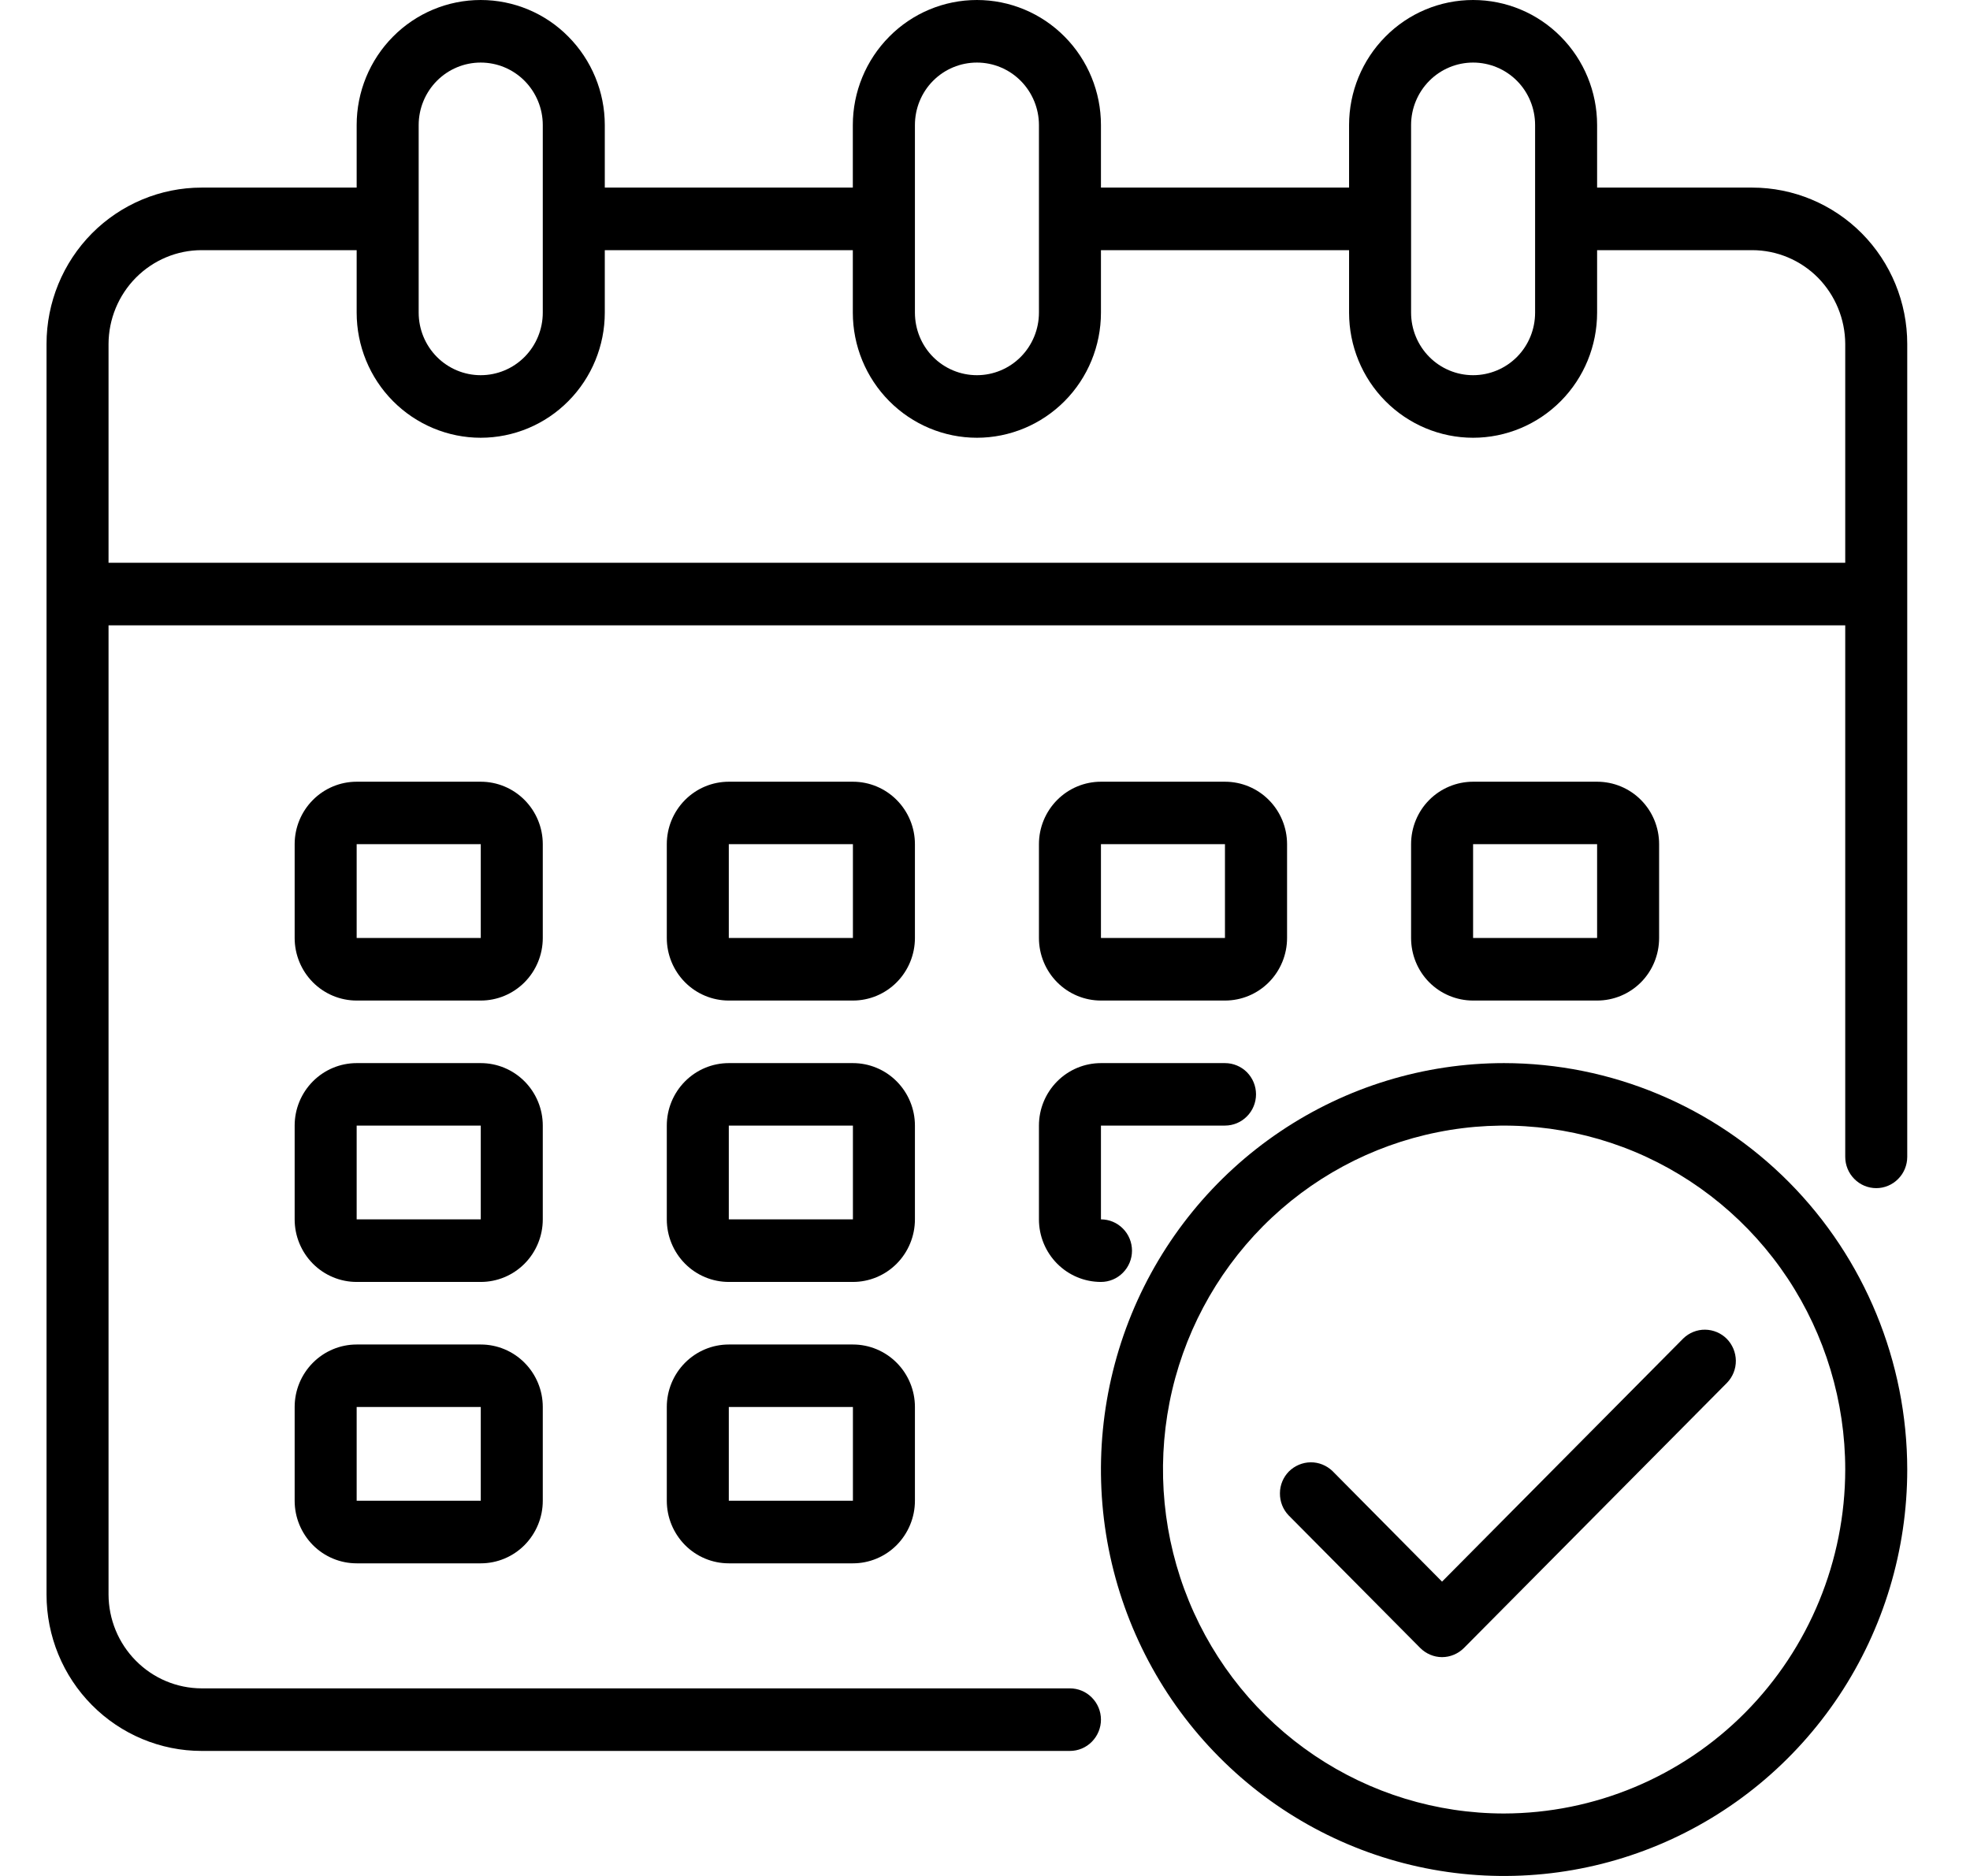 <svg width="21" height="20" viewBox="0 0 21 20" fill="none" xmlns="http://www.w3.org/2000/svg">
<g id="Calendar">
<path id="Vector" d="M18.678 2H17.025V1.333C17.025 0.98 16.886 0.641 16.638 0.391C16.39 0.14 16.054 0 15.703 0C15.352 0 15.016 0.14 14.768 0.391C14.52 0.641 14.381 0.98 14.381 1.333V2H11.736V1.333C11.736 0.98 11.597 0.641 11.349 0.391C11.101 0.14 10.764 0 10.414 0C10.063 0 9.727 0.14 9.479 0.391C9.231 0.641 9.091 0.98 9.091 1.333V2H6.447V1.333C6.447 0.98 6.307 0.641 6.059 0.391C5.812 0.14 5.475 0 5.124 0C4.774 0 4.437 0.14 4.189 0.391C3.941 0.641 3.802 0.98 3.802 1.333V2H2.149C1.711 2 1.29 2.176 0.98 2.488C0.67 2.801 0.496 3.225 0.496 3.667V17C0.496 17.442 0.67 17.866 0.98 18.178C1.29 18.491 1.711 18.667 2.149 18.667H11.405C11.493 18.667 11.577 18.632 11.639 18.569C11.701 18.506 11.736 18.422 11.736 18.333C11.736 18.245 11.701 18.16 11.639 18.098C11.577 18.035 11.493 18 11.405 18H2.149C1.886 17.999 1.635 17.894 1.449 17.706C1.263 17.519 1.158 17.265 1.157 17V6.667H19.67V12.333C19.67 12.422 19.705 12.507 19.767 12.569C19.829 12.632 19.913 12.667 20.001 12.667C20.088 12.667 20.172 12.632 20.234 12.569C20.296 12.507 20.331 12.422 20.331 12.333V3.667C20.331 3.225 20.157 2.801 19.847 2.488C19.537 2.176 19.117 2 18.678 2ZM15.042 1.333C15.042 1.157 15.112 0.987 15.236 0.862C15.36 0.737 15.528 0.667 15.703 0.667C15.878 0.667 16.047 0.737 16.171 0.862C16.295 0.987 16.364 1.157 16.364 1.333V3.333C16.364 3.51 16.295 3.68 16.171 3.805C16.047 3.93 15.878 4 15.703 4C15.528 4 15.36 3.93 15.236 3.805C15.112 3.68 15.042 3.51 15.042 3.333V1.333ZM9.753 1.333C9.753 1.157 9.822 0.987 9.946 0.862C10.07 0.737 10.238 0.667 10.414 0.667C10.589 0.667 10.757 0.737 10.881 0.862C11.005 0.987 11.075 1.157 11.075 1.333V3.333C11.075 3.51 11.005 3.68 10.881 3.805C10.757 3.93 10.589 4 10.414 4C10.238 4 10.07 3.93 9.946 3.805C9.822 3.68 9.753 3.51 9.753 3.333V1.333ZM4.463 1.333C4.463 1.157 4.533 0.987 4.657 0.862C4.781 0.737 4.949 0.667 5.124 0.667C5.3 0.667 5.468 0.737 5.592 0.862C5.716 0.987 5.786 1.157 5.786 1.333V3.333C5.786 3.51 5.716 3.68 5.592 3.805C5.468 3.93 5.3 4 5.124 4C4.949 4 4.781 3.93 4.657 3.805C4.533 3.68 4.463 3.51 4.463 3.333V1.333ZM19.67 6H1.157V3.667C1.158 3.402 1.263 3.148 1.449 2.96C1.635 2.773 1.886 2.667 2.149 2.667H3.802V3.333C3.802 3.687 3.941 4.026 4.189 4.276C4.437 4.526 4.774 4.667 5.124 4.667C5.475 4.667 5.812 4.526 6.059 4.276C6.307 4.026 6.447 3.687 6.447 3.333V2.667H9.091V3.333C9.091 3.687 9.231 4.026 9.479 4.276C9.727 4.526 10.063 4.667 10.414 4.667C10.764 4.667 11.101 4.526 11.349 4.276C11.597 4.026 11.736 3.687 11.736 3.333V2.667H14.381V3.333C14.381 3.687 14.52 4.026 14.768 4.276C15.016 4.526 15.352 4.667 15.703 4.667C16.054 4.667 16.39 4.526 16.638 4.276C16.886 4.026 17.025 3.687 17.025 3.333V2.667H18.678C18.941 2.667 19.193 2.773 19.379 2.96C19.564 3.148 19.669 3.402 19.67 3.667V6Z" fill="black"/>
<path id="Vector_2" d="M9.753 9C9.753 8.823 9.683 8.654 9.559 8.529C9.435 8.404 9.267 8.334 9.092 8.334H7.769C7.594 8.334 7.426 8.404 7.302 8.529C7.178 8.654 7.108 8.823 7.108 9V10C7.108 10.177 7.178 10.347 7.302 10.472C7.426 10.597 7.594 10.667 7.769 10.667H9.092C9.267 10.667 9.435 10.597 9.559 10.472C9.683 10.347 9.753 10.177 9.753 10V9ZM7.769 10V9H9.092V10H7.769Z" fill="black"/>
<path id="Vector_3" d="M5.786 9C5.786 8.823 5.716 8.654 5.592 8.529C5.468 8.404 5.3 8.334 5.125 8.334H3.802C3.627 8.334 3.459 8.404 3.335 8.529C3.211 8.654 3.141 8.823 3.141 9V10C3.141 10.177 3.211 10.347 3.335 10.472C3.459 10.597 3.627 10.667 3.802 10.667H5.125C5.3 10.667 5.468 10.597 5.592 10.472C5.716 10.347 5.786 10.177 5.786 10V9ZM3.802 10V9H5.125V10H3.802Z" fill="black"/>
<path id="Vector_4" d="M17.025 10.667C17.201 10.667 17.369 10.597 17.493 10.472C17.617 10.347 17.686 10.177 17.686 10V9C17.686 8.823 17.617 8.654 17.493 8.529C17.369 8.404 17.201 8.334 17.025 8.334H15.703C15.528 8.334 15.359 8.404 15.235 8.529C15.111 8.654 15.042 8.823 15.042 9V10C15.042 10.177 15.111 10.347 15.235 10.472C15.359 10.597 15.528 10.667 15.703 10.667H17.025ZM15.703 9H17.025V10H15.703V9Z" fill="black"/>
<path id="Vector_5" d="M9.753 12C9.753 11.823 9.683 11.654 9.559 11.529C9.435 11.404 9.267 11.334 9.092 11.334H7.769C7.594 11.334 7.426 11.404 7.302 11.529C7.178 11.654 7.108 11.823 7.108 12V13C7.108 13.177 7.178 13.347 7.302 13.472C7.426 13.597 7.594 13.667 7.769 13.667H9.092C9.267 13.667 9.435 13.597 9.559 13.472C9.683 13.347 9.753 13.177 9.753 13V12ZM7.769 13V12H9.092V13H7.769Z" fill="black"/>
<path id="Vector_6" d="M5.786 12C5.786 11.823 5.716 11.654 5.592 11.529C5.468 11.404 5.3 11.334 5.125 11.334H3.802C3.627 11.334 3.459 11.404 3.335 11.529C3.211 11.654 3.141 11.823 3.141 12V13C3.141 13.177 3.211 13.347 3.335 13.472C3.459 13.597 3.627 13.667 3.802 13.667H5.125C5.3 13.667 5.468 13.597 5.592 13.472C5.716 13.347 5.786 13.177 5.786 13V12ZM3.802 13V12H5.125V13H3.802Z" fill="black"/>
<path id="Vector_7" d="M9.092 14.334H7.769C7.594 14.334 7.426 14.404 7.302 14.529C7.178 14.654 7.108 14.823 7.108 15V16C7.108 16.177 7.178 16.346 7.302 16.472C7.426 16.597 7.594 16.667 7.769 16.667H9.092C9.267 16.667 9.435 16.597 9.559 16.472C9.683 16.346 9.753 16.177 9.753 16V15C9.753 14.823 9.683 14.654 9.559 14.529C9.435 14.404 9.267 14.334 9.092 14.334ZM7.769 16V15H9.092V16H7.769Z" fill="black"/>
<path id="Vector_8" d="M11.736 10.667H13.058C13.234 10.667 13.402 10.597 13.526 10.472C13.65 10.347 13.72 10.177 13.72 10V9C13.72 8.823 13.65 8.654 13.526 8.529C13.402 8.404 13.234 8.334 13.058 8.334H11.736C11.561 8.334 11.393 8.404 11.269 8.529C11.145 8.654 11.075 8.823 11.075 9V10C11.075 10.177 11.145 10.347 11.269 10.472C11.393 10.597 11.561 10.667 11.736 10.667ZM11.736 9H13.058V10H11.736V9Z" fill="black"/>
<path id="Vector_9" d="M11.075 13C11.075 13.177 11.145 13.347 11.269 13.472C11.393 13.597 11.561 13.667 11.736 13.667C11.824 13.667 11.908 13.632 11.97 13.569C12.032 13.507 12.067 13.422 12.067 13.334C12.067 13.245 12.032 13.16 11.97 13.098C11.908 13.035 11.824 13 11.736 13V12H13.058C13.146 12 13.23 11.965 13.292 11.902C13.354 11.84 13.389 11.755 13.389 11.667C13.389 11.578 13.354 11.494 13.292 11.431C13.23 11.369 13.146 11.334 13.058 11.334H11.736C11.561 11.334 11.393 11.404 11.269 11.529C11.145 11.654 11.075 11.823 11.075 12V13Z" fill="black"/>
<path id="Vector_10" d="M5.125 14.334H3.802C3.627 14.334 3.459 14.404 3.335 14.529C3.211 14.654 3.141 14.823 3.141 15V16C3.141 16.177 3.211 16.346 3.335 16.472C3.459 16.597 3.627 16.667 3.802 16.667H5.125C5.3 16.667 5.468 16.597 5.592 16.472C5.716 16.346 5.786 16.177 5.786 16V15C5.786 14.823 5.716 14.654 5.592 14.529C5.468 14.404 5.3 14.334 5.125 14.334ZM3.802 16V15H5.125V16H3.802Z" fill="black"/>
<path id="Vector_11" d="M16.033 11.334C15.183 11.334 14.352 11.588 13.646 12.064C12.939 12.54 12.388 13.217 12.063 14.008C11.738 14.8 11.653 15.672 11.818 16.512C11.984 17.353 12.393 18.125 12.995 18.731C13.596 19.337 14.361 19.75 15.195 19.917C16.029 20.084 16.893 19.998 17.678 19.67C18.463 19.342 19.134 18.787 19.607 18.074C20.079 17.362 20.331 16.524 20.331 15.667C20.33 14.518 19.876 13.416 19.071 12.604C18.265 11.792 17.173 11.335 16.033 11.334ZM16.033 19.334C15.314 19.334 14.611 19.119 14.013 18.716C13.415 18.313 12.949 17.74 12.674 17.07C12.399 16.4 12.327 15.663 12.467 14.951C12.607 14.24 12.954 13.587 13.462 13.074C13.971 12.561 14.619 12.212 15.324 12.071C16.029 11.929 16.761 12.002 17.425 12.279C18.089 12.557 18.657 13.027 19.057 13.63C19.456 14.233 19.67 14.942 19.67 15.667C19.669 16.639 19.285 17.571 18.604 18.258C17.922 18.946 16.997 19.332 16.033 19.334Z" fill="black"/>
<path id="Vector_12" d="M17.944 14.269L15.372 16.862L14.204 15.683C14.141 15.623 14.058 15.589 13.971 15.59C13.885 15.591 13.802 15.626 13.74 15.687C13.679 15.749 13.644 15.833 13.644 15.92C13.643 16.008 13.676 16.092 13.736 16.155L15.139 17.569C15.201 17.631 15.285 17.667 15.372 17.667C15.46 17.667 15.544 17.631 15.606 17.569L18.411 14.741C18.471 14.678 18.505 14.594 18.504 14.506C18.503 14.419 18.468 14.335 18.407 14.273C18.346 14.212 18.263 14.177 18.176 14.176C18.09 14.175 18.006 14.209 17.944 14.269Z" fill="black"/>
</g>
</svg>
